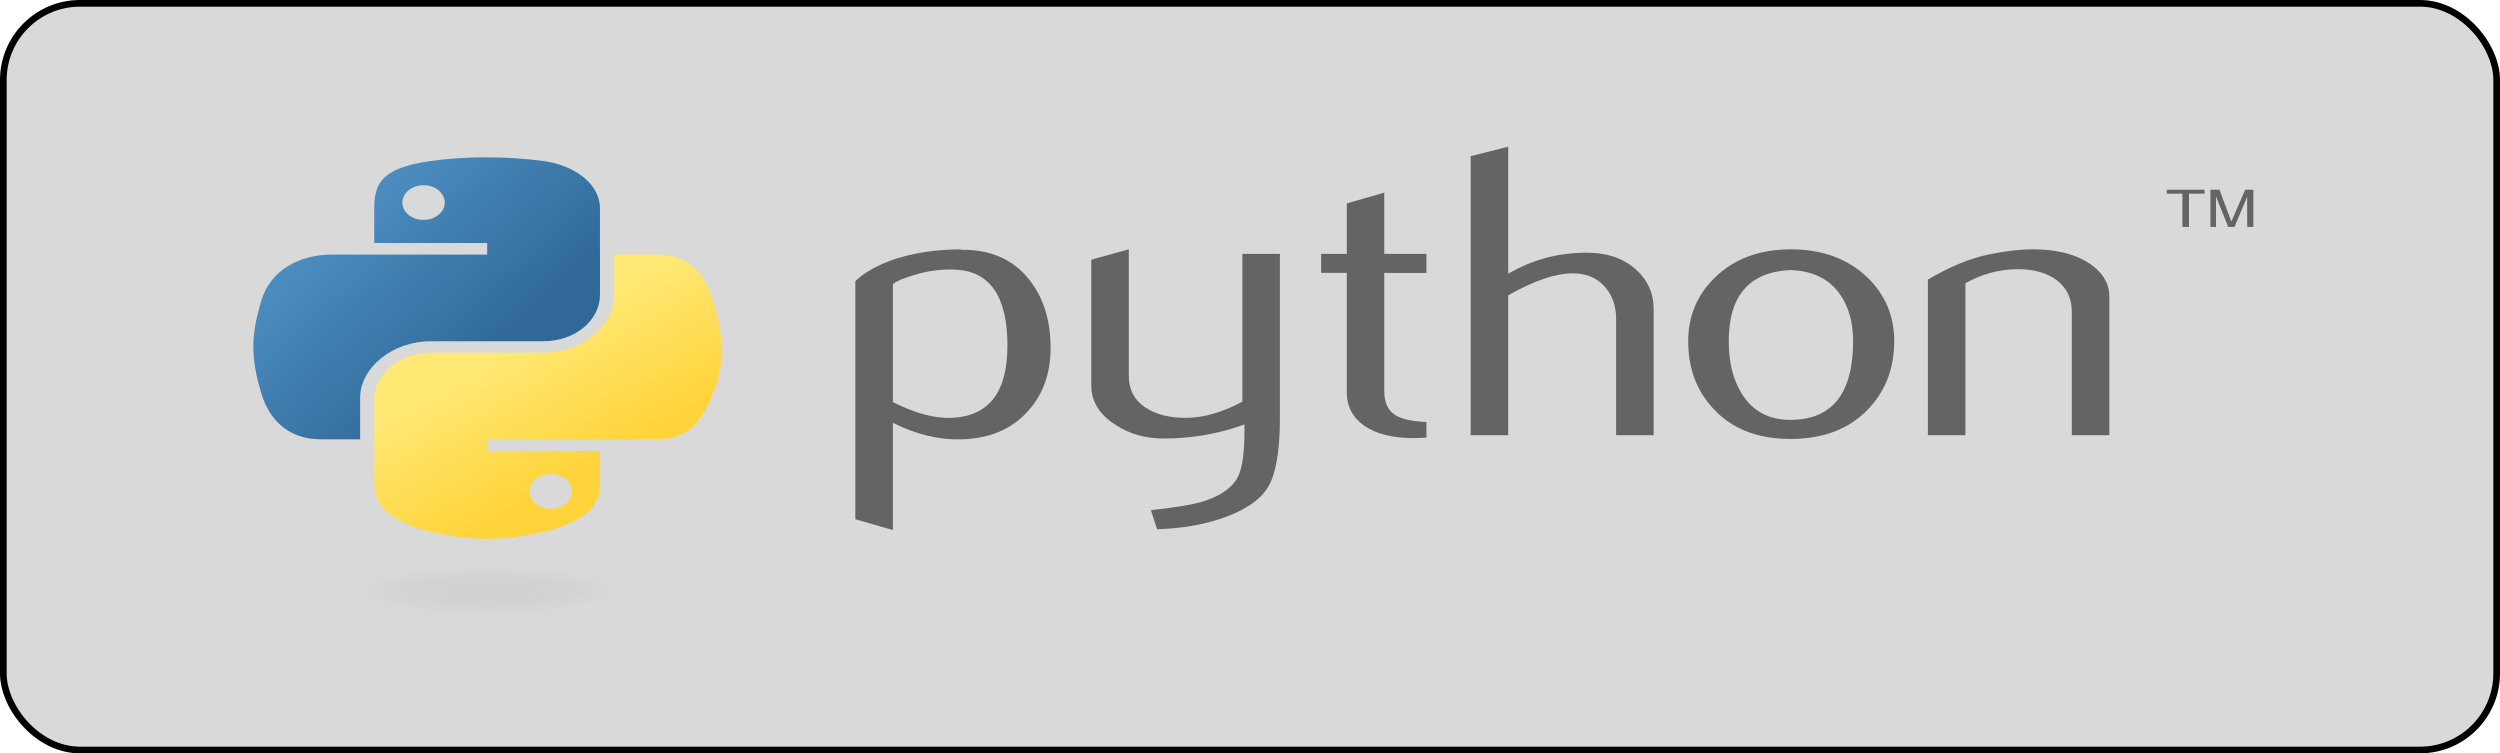 <svg xmlns="http://www.w3.org/2000/svg" width="375" height="113" viewBox="0 0 375 113" fill="none"><rect x="0.5" y="0.5" width="374" height="112" rx="11.5" fill="#D9D9D9" stroke="black"></rect><path d="M151.118 51.871C151.118 44.456 148.495 40.651 143.248 40.442C141.16 40.363 139.122 40.624 137.138 41.25C135.556 41.706 134.498 42.158 133.93 42.615V60.312C137.286 62.009 140.267 62.804 142.866 62.674C148.372 62.381 151.117 58.784 151.117 51.87L151.118 51.871ZM157.591 52.178C157.591 55.945 156.495 59.071 154.29 61.558C151.832 64.372 148.427 65.821 144.073 65.9C140.79 65.986 137.409 65.156 133.93 63.419V79.503L128.301 77.885V42.184C129.225 41.271 130.413 40.487 131.846 39.822C135.196 38.249 139.267 37.439 144.064 37.4L144.144 37.464C148.523 37.42 151.898 38.862 154.269 41.806C156.479 44.501 157.587 47.955 157.587 52.178H157.591ZM191.985 62.734C191.985 67.786 191.356 71.285 190.099 73.23C188.836 75.175 186.435 76.729 182.888 77.886C180.012 78.799 176.902 79.296 173.564 79.38L172.634 76.522C176.029 76.15 178.417 75.777 179.803 75.405C182.531 74.661 184.404 73.519 185.432 71.99C186.257 70.745 186.663 68.368 186.663 64.849V63.668C182.866 65.067 178.737 65.786 174.562 65.777C171.79 65.777 169.345 65.078 167.239 63.668C164.875 62.135 163.692 60.189 163.692 57.832V38.954L169.321 37.4V56.402C169.321 58.432 170.134 59.996 171.76 61.092C173.385 62.189 175.492 62.715 178.073 62.675C180.652 62.631 183.418 61.827 186.356 60.253V38.085H191.985V62.734ZM213.965 65.652L212.112 65.717C208.929 65.717 206.446 65.107 204.672 63.881C202.905 62.655 202.018 60.964 202.018 58.804V40.932H198.171V38.079H202.018V30.506L207.64 28.893V38.084H213.965V40.938H207.64V58.685C207.64 60.387 208.206 61.594 209.34 62.298C210.321 62.879 211.86 63.211 213.965 63.295V65.657V65.652ZM248.048 65.281H242.419V47.772C242.419 45.991 241.901 44.457 240.872 43.177C239.684 41.728 238.033 41.003 235.915 41.003C233.335 41.003 230.107 42.1 226.233 44.293V65.281H220.604V23.43L226.233 22V41.062C229.83 38.953 233.759 37.901 238.027 37.901C241.007 37.901 243.422 38.709 245.269 40.323C247.123 41.936 248.046 43.946 248.046 46.348V65.287L248.048 65.281ZM277.965 51.157C277.965 48.308 277.287 45.956 275.958 44.094C274.368 41.827 271.9 40.63 268.561 40.506C262.392 40.794 259.311 44.357 259.311 51.185C259.311 54.316 259.952 56.932 261.245 59.026C262.896 61.7 265.371 63.021 268.672 62.976C274.868 62.937 277.965 58.996 277.965 51.15L277.965 51.157ZM284.13 51.187C284.13 55.241 282.842 58.616 280.283 61.311C277.456 64.328 273.551 65.842 268.57 65.842C263.631 65.842 259.781 64.323 257.004 61.311C254.485 58.616 253.229 55.242 253.229 51.187C253.229 47.376 254.591 44.169 257.312 41.559C260.188 38.79 263.97 37.401 268.644 37.401C273.318 37.401 277.124 38.79 280.055 41.559C282.771 44.17 284.138 47.376 284.138 51.187H284.13ZM316.4 65.281H310.771V46.779C310.771 44.749 310.014 43.166 308.499 42.025C306.99 40.888 304.963 40.338 302.445 40.382C299.772 40.422 297.229 41.127 294.814 42.491V65.281H289.185V41.931C292.425 40.03 295.406 38.788 298.128 38.209C300.696 37.662 302.955 37.4 304.914 37.4C306.251 37.4 307.508 37.504 308.689 37.713C310.899 38.125 312.698 38.889 314.085 40.01C315.631 41.25 316.4 42.745 316.4 44.482V65.281Z" fill="#646464"></path><path d="M72.706 23.598C69.81 23.609 67.044 23.808 64.611 24.155C57.441 25.176 56.141 27.311 56.141 31.251V36.453H73.081V38.187H49.775C44.851 38.187 40.54 40.572 39.193 45.108C37.637 50.308 37.568 53.553 39.193 58.983C40.397 63.024 43.273 65.903 48.196 65.903H54.021V59.667C54.021 55.161 58.859 51.186 64.603 51.186H81.525C86.235 51.186 89.995 48.061 89.995 44.249V31.25C89.995 27.55 86.122 24.771 81.525 24.154C78.615 23.764 75.595 23.586 72.698 23.597L72.706 23.598ZM63.537 27.781C65.286 27.781 66.716 28.952 66.716 30.391C66.716 31.825 65.286 32.984 63.537 32.984C61.781 32.984 60.357 31.824 60.357 30.391C60.357 28.951 61.78 27.781 63.537 27.781Z" fill="url(#paint0_linear_1_374)"></path><path d="M92.123 38.187V44.249C92.123 48.95 87.178 52.904 81.54 52.904H64.619C59.984 52.904 56.149 56.102 56.149 59.842V72.841C56.149 76.541 60.141 78.717 64.619 79.779C69.974 81.049 75.124 81.279 81.54 79.779C85.806 78.784 90.011 76.781 90.011 72.841V67.639H73.089V65.905H98.481C103.405 65.905 105.239 63.137 106.951 58.984C108.72 54.707 108.644 50.595 106.951 45.11C105.734 41.16 103.411 38.189 98.481 38.189H92.123V38.187ZM82.606 71.107C84.361 71.107 85.785 72.267 85.785 73.701C85.785 75.14 84.362 76.31 82.606 76.31C80.856 76.31 79.426 75.139 79.426 73.701C79.426 72.266 80.856 71.107 82.606 71.107Z" fill="url(#paint1_linear_1_374)"></path><path d="M327.361 34.04H328.347V29.053H330.685V28.458H325.022V29.053H327.361V34.04ZM331.56 34.04H332.403V29.485L334.234 34.04H335.173L337.08 29.5V34.04H338V28.458H336.783L334.699 33.24L332.922 28.458H331.562V34.04" fill="#646464"></path><path opacity="0.444" d="M95.975 88.615C95.975 90.574 85.811 92.163 73.273 92.163C60.735 92.163 50.571 90.575 50.571 88.615C50.571 86.656 60.735 85.068 73.273 85.068C85.811 85.068 95.975 86.656 95.975 88.615Z" fill="url(#paint2_radial_1_374)"></path><defs><linearGradient id="paint0_linear_1_374" x1="38.006" y1="23.597" x2="69.452" y2="57.494" gradientUnits="userSpaceOnUse"><stop stop-color="#5A9FD4"></stop><stop offset="1" stop-color="#306998"></stop></linearGradient><linearGradient id="paint1_linear_1_374" x1="82.191" y1="73.263" x2="72.034" y2="55.259" gradientUnits="userSpaceOnUse"><stop stop-color="#FFD43B"></stop><stop offset="1" stop-color="#FFE873"></stop></linearGradient><radialGradient id="paint2_radial_1_374" cx="0" cy="0" r="1" gradientUnits="userSpaceOnUse" gradientTransform="translate(73.273 88.615) rotate(-90) scale(3.547 19.349)"><stop stop-color="#B8B8B8" stop-opacity="0.498"></stop><stop offset="1" stop-color="#7F7F7F" stop-opacity="0"></stop></radialGradient></defs></svg>